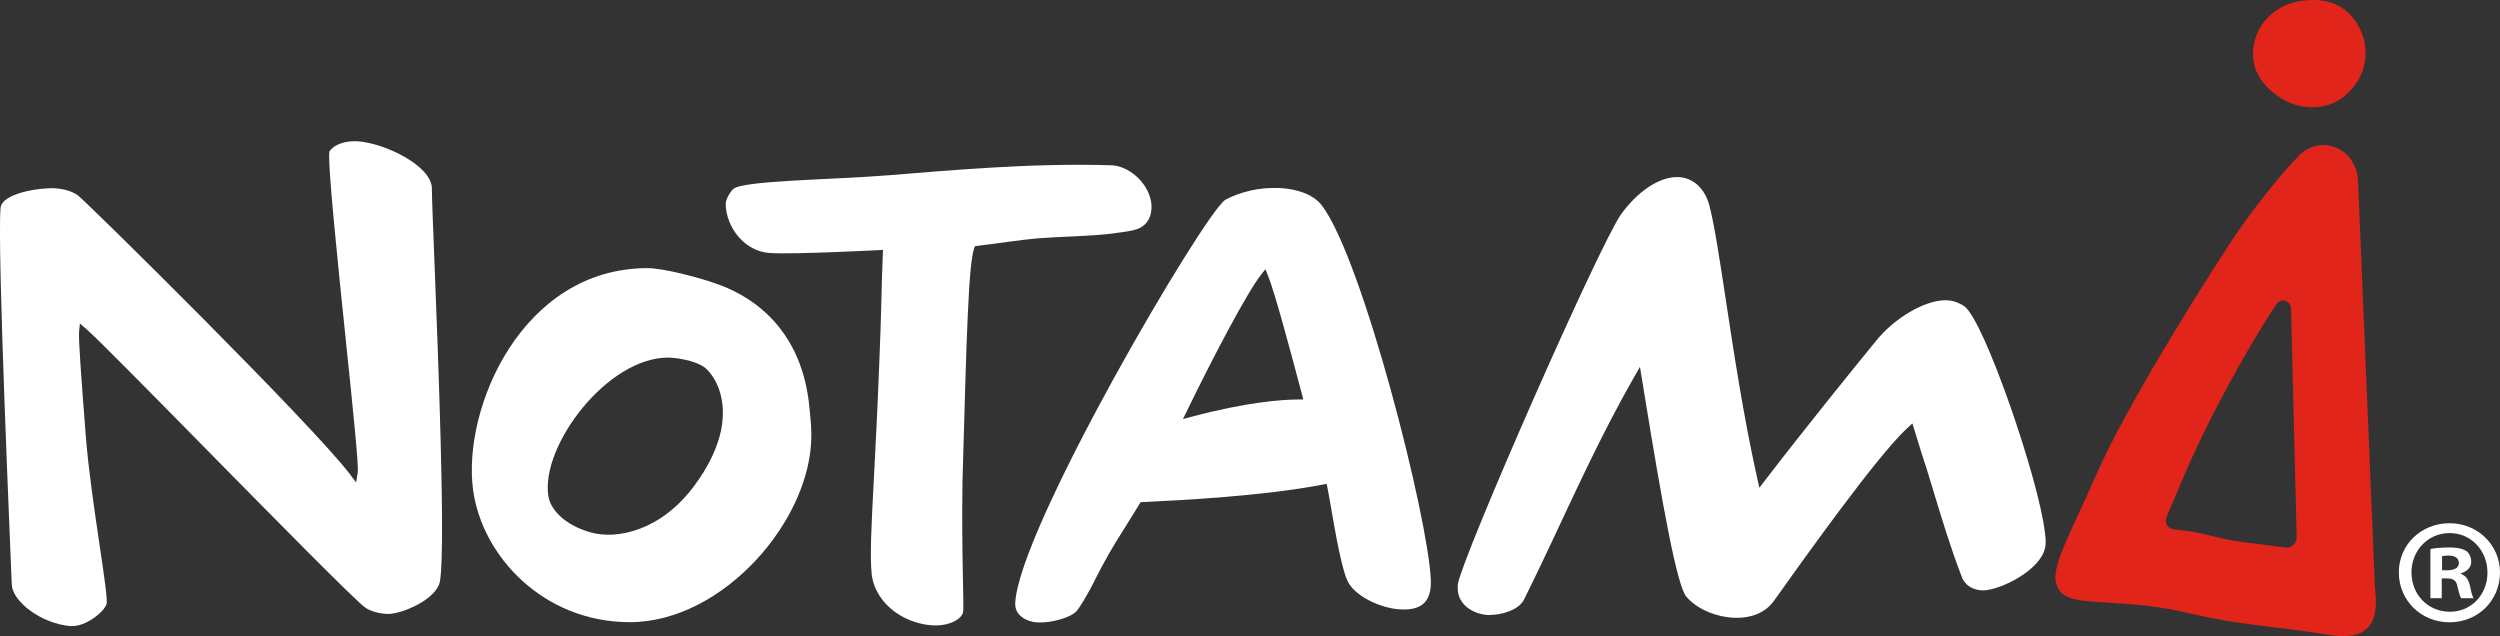 <?xml version="1.0" encoding="UTF-8"?>
<svg id="Livello_1" data-name="Livello 1" xmlns="http://www.w3.org/2000/svg" viewBox="0 0 426.73 108.59">
  <rect x="0" y="0" width="426.73" height="108.59" fill="#333333" stroke="none"/>
  <defs>
    <style>
      .cls-1 {
        fill: #fff;
      }

      .cls-2 {
        fill: #e1251b;
      }
    </style>
  </defs>
  <path class="cls-1" d="m12.14,106.88c-5.23-.41-10.02-4.3-10.13-7.08-.16-4.53-2.53-57.88-1.91-64.32.24-2.5,6.63-3.48,9.31-3.34,1.67.13,2.92.53,3.89,1.21,1.78,1.4,40.13,39.24,46.43,47.6l1.06,1.4.27-1.74c.17-1.11-.65-9.25-2.02-22.43-1.34-12.9-3.17-30.51-2.81-32.35,1.3-1.74,3.9-1.75,4.68-1.71h.23c4.73.39,12.41,4.17,12.58,7.95-.02.99.16,5.68.42,12.16.67,17.02,1.9,48.69.99,54.75-.32,3.3-6.72,5.94-9.1,5.82-1.55-.12-2.8-.49-3.67-1.08-1.53-1.01-15.83-15.53-27.32-27.21-9.96-10.12-18.57-18.86-20.31-20.35l-1.09-.93-.14,1.42c-.12,1.25.35,7.5,1.13,17.6.86,11.17,4,27.46,3.55,28.89-.52,1.44-3.66,3.83-5.94,3.72h-.08Z"/>
  <path class="cls-1" d="m159.8,106.76c-4.8,0-10.23-3.23-11-8.64-.33-3.24-.07-8.16.36-16.31.26-5.01.59-11.24.9-19.18.42-9.49.44-15.65.6-18.33l.06-1.64s-14.89.79-19.28.53c-4.39-.26-7.46-4.39-7.57-8.31-.02-.88.76-2.1,1.27-2.6,1.51-1.48,16.6-1.57,26.49-2.36,9.88-.78,24.36-2.16,38.31-1.7,3.26.3,6.45,3.53,6.62,6.88.03,1.72-.55,3.21-2.33,3.97-1.03.35-2.28.51-3.5.67-.45.06-.9.11-1.34.18-4.03.44-8.38.45-12.37.77-2.02.16-7.99,1.01-10.59,1.33-1.15,2.09-1.45,16-2.14,40.17-.19,12.31.3,21.39.1,22.28-.2,1.12-2.09,2.28-4.59,2.28"/>
  <path class="cls-1" d="m176.96,106.24c-1.81-.15-3.72-1.22-3.67-3.19.35-12.42,32.39-66.86,35.86-68.94,2.62-1.41,5.82-2.13,9.02-2.02.29.01.58.03.86.05,1.76.15,4.97.74,6.66,3.01,6.97,9.32,18.15,53.44,18.54,63.89.06,1.76-.31,3.06-1.12,3.87-.81.81-2.1,1.19-3.86,1.12-.19,0-.39-.02-.59-.04-2.94-.25-7-2.02-8.44-4.44-1.08-1.66-2.28-8.61-3-12.77-.25-1.46-.47-2.71-.64-3.53l-.14-.66-.67.13c-10.38,1.99-24.56,2.68-29.9,2.94l-1.18.06-.19.31c-1.13,1.86-1.99,3.22-2.71,4.37-2,3.19-2.92,4.65-5.61,9.98-.96,1.77-1.81,3.17-2.33,3.82-.95,1.23-4.39,2.13-6.61,2.05l-.3-.02Zm38.31-59.37c-2.38,2.99-8.25,14.18-12.69,23.31l-.66,1.35,1.45-.39c9.53-2.53,15.5-2.94,18.21-2.95h.89s-.67-2.52-.67-2.52c-1.56-5.84-4.16-15.62-5.36-18.62l-.44-1.1-.74.93Z"/>
  <path class="cls-1" d="m254.33,104.98c-2.5,0-5.28-1.49-5.5-4.24v-.99c.86-4.97,23.94-57.5,27.85-63.14,2.83-3.94,6.51-6.39,9.59-6.39,2.64,0,4.76,1.9,5.53,4.95.83,3.17,1.74,9.14,2.79,16.06,1.37,9.01,3.07,20.22,5.37,30.47l.35,1.55.97-1.26c6.81-8.87,15.92-20.12,18.86-23.7,3.12-3.95,8.35-7.04,11.92-7.04,1.17,0,2.27.36,3.27,1.06,3.44,2.55,12.76,29.83,13.71,38.55.13.88.24,1.95.02,2.7-.82,3.83-7.71,7.22-10.63,7.22-.29,0-2.83-.07-3.63-2.47-1.84-4.78-3.43-10.03-4.83-14.66-.35-1.17-.7-2.3-1.03-3.38-.7-2.1-1.31-4.1-1.79-5.66l-.72-2.33-.87.79c-5.19,4.74-18.51,23.52-22.71,29.42-1.73,2.45-4.44,2.97-6.4,2.97-2.75,0-6.48-1.12-8.61-3.62-1.58-1.94-3.95-14.76-7.37-35.91l-.54-3.31-1.04,1.82c-5.78,10.08-10.67,21.03-14.67,29.45-1.58,3.33-2.95,6.2-4.03,8.35-.96,2-4.02,2.72-5.84,2.72"/>
  <path class="cls-2" d="m400.4,108.58c-.78.03-1.66-.03-2.61-.18-3.82-.61-6.89-.98-9.6-1.31-4.66-.57-8.68-1.06-14.81-2.48-5.5-1.27-10.01-1.53-13.62-1.75-4.25-.25-7.05-.41-8.23-2.07-1.69-2.38-.07-5.87,3.14-12.82.94-2.03,2-4.33,3.16-6.98,5.36-12.33,20.59-36.32,24.7-42.26,3.8-5.26,7.16-9.39,9.98-12.25,1.02-1.04,2.38-1.65,3.82-1.71,2.35-.1,4.5,1.23,5.46,3.37l.2.44c.3.68.47,1.38.5,2.1l2.89,69.45c0,.14.03.35.05.6.14,1.45.44,4.46-1.15,6.29-.84.97-2.14,1.49-3.86,1.56m-10.32-15.12c.1.01.2.02.3.01.94-.04,1.66-.87,1.62-1.85l-.96-38.95c-.03-.81-.66-1.42-1.42-1.38-.41.02-.79.23-1.03.59l-.59.86c-3.81,5.8-11.18,18.6-15.93,30.14-.62,1.5-1.67,3.92-2.28,5.33-.19.45-.17.97.07,1.4.24.42.65.7,1.12.74,2.15.2,3.65.42,6.86,1.21,3.21.79,4.83.97,6.88,1.21l5.38.69Z"/>
  <path class="cls-2" d="m395.14,18.3c-2.68.11-5.09-.77-7.36-2.68-2.23-1.92-3.27-4.11-3.2-6.68.1-2.35.93-4.3,2.54-5.96,1.64-1.66,3.63-2.61,6.09-2.89.35-.04.69-.07,1.03-.08,4.07-.17,6.9,1.48,8.64,5.04.54,1.1.84,2.29.89,3.54.11,2.55-.68,4.74-2.4,6.68-1.75,1.93-3.79,2.92-6.24,3.03"/>
  <path class="cls-1" d="m426.73,97.71c0,4.77-3.74,8.51-8.61,8.51s-8.66-3.74-8.66-8.51,3.84-8.4,8.66-8.4,8.61,3.74,8.61,8.4m-15.11,0c0,3.74,2.77,6.71,6.56,6.71,3.69,0,6.41-2.97,6.41-6.67s-2.72-6.76-6.46-6.76-6.51,3.02-6.51,6.71m5.17,4.41h-1.94v-8.4c.77-.15,1.84-.26,3.23-.26,1.59,0,2.3.26,2.92.61.46.36.82,1.03.82,1.85,0,.92-.72,1.64-1.75,1.95v.1c.82.31,1.28.92,1.54,2.05.26,1.28.41,1.79.61,2.1h-2.1c-.26-.31-.41-1.07-.67-2.05-.15-.92-.66-1.33-1.74-1.33h-.92v3.38Zm.05-4.77h.92c1.08,0,1.95-.36,1.95-1.23,0-.77-.56-1.28-1.79-1.28-.51,0-.87.05-1.08.11v2.4Z"/>
  <path class="cls-1" d="m107.51,106.2c-14.74,0-25.27-11.26-26.77-22.66-1.81-13.97,8.42-37.77,29.78-37.77,2.71,0,8.46,1.53,11.3,2.5,2.84.97,14.26,4.91,16.22,20.16.15,1.71.45,3.71.45,5.7.15,14.54-15.04,32.07-30.98,32.07m12.78-43.47c-1.79-1.31-5.2-1.69-6.26-1.69-10.38,0-21.66,14.97-20.45,23.52.3,2.28,2.61,4.98,7.18,6.3,4.57,1.32,12.17-.3,17.86-8.09,8.46-11.58,3.46-18.73,1.67-20.04"/>
</svg>